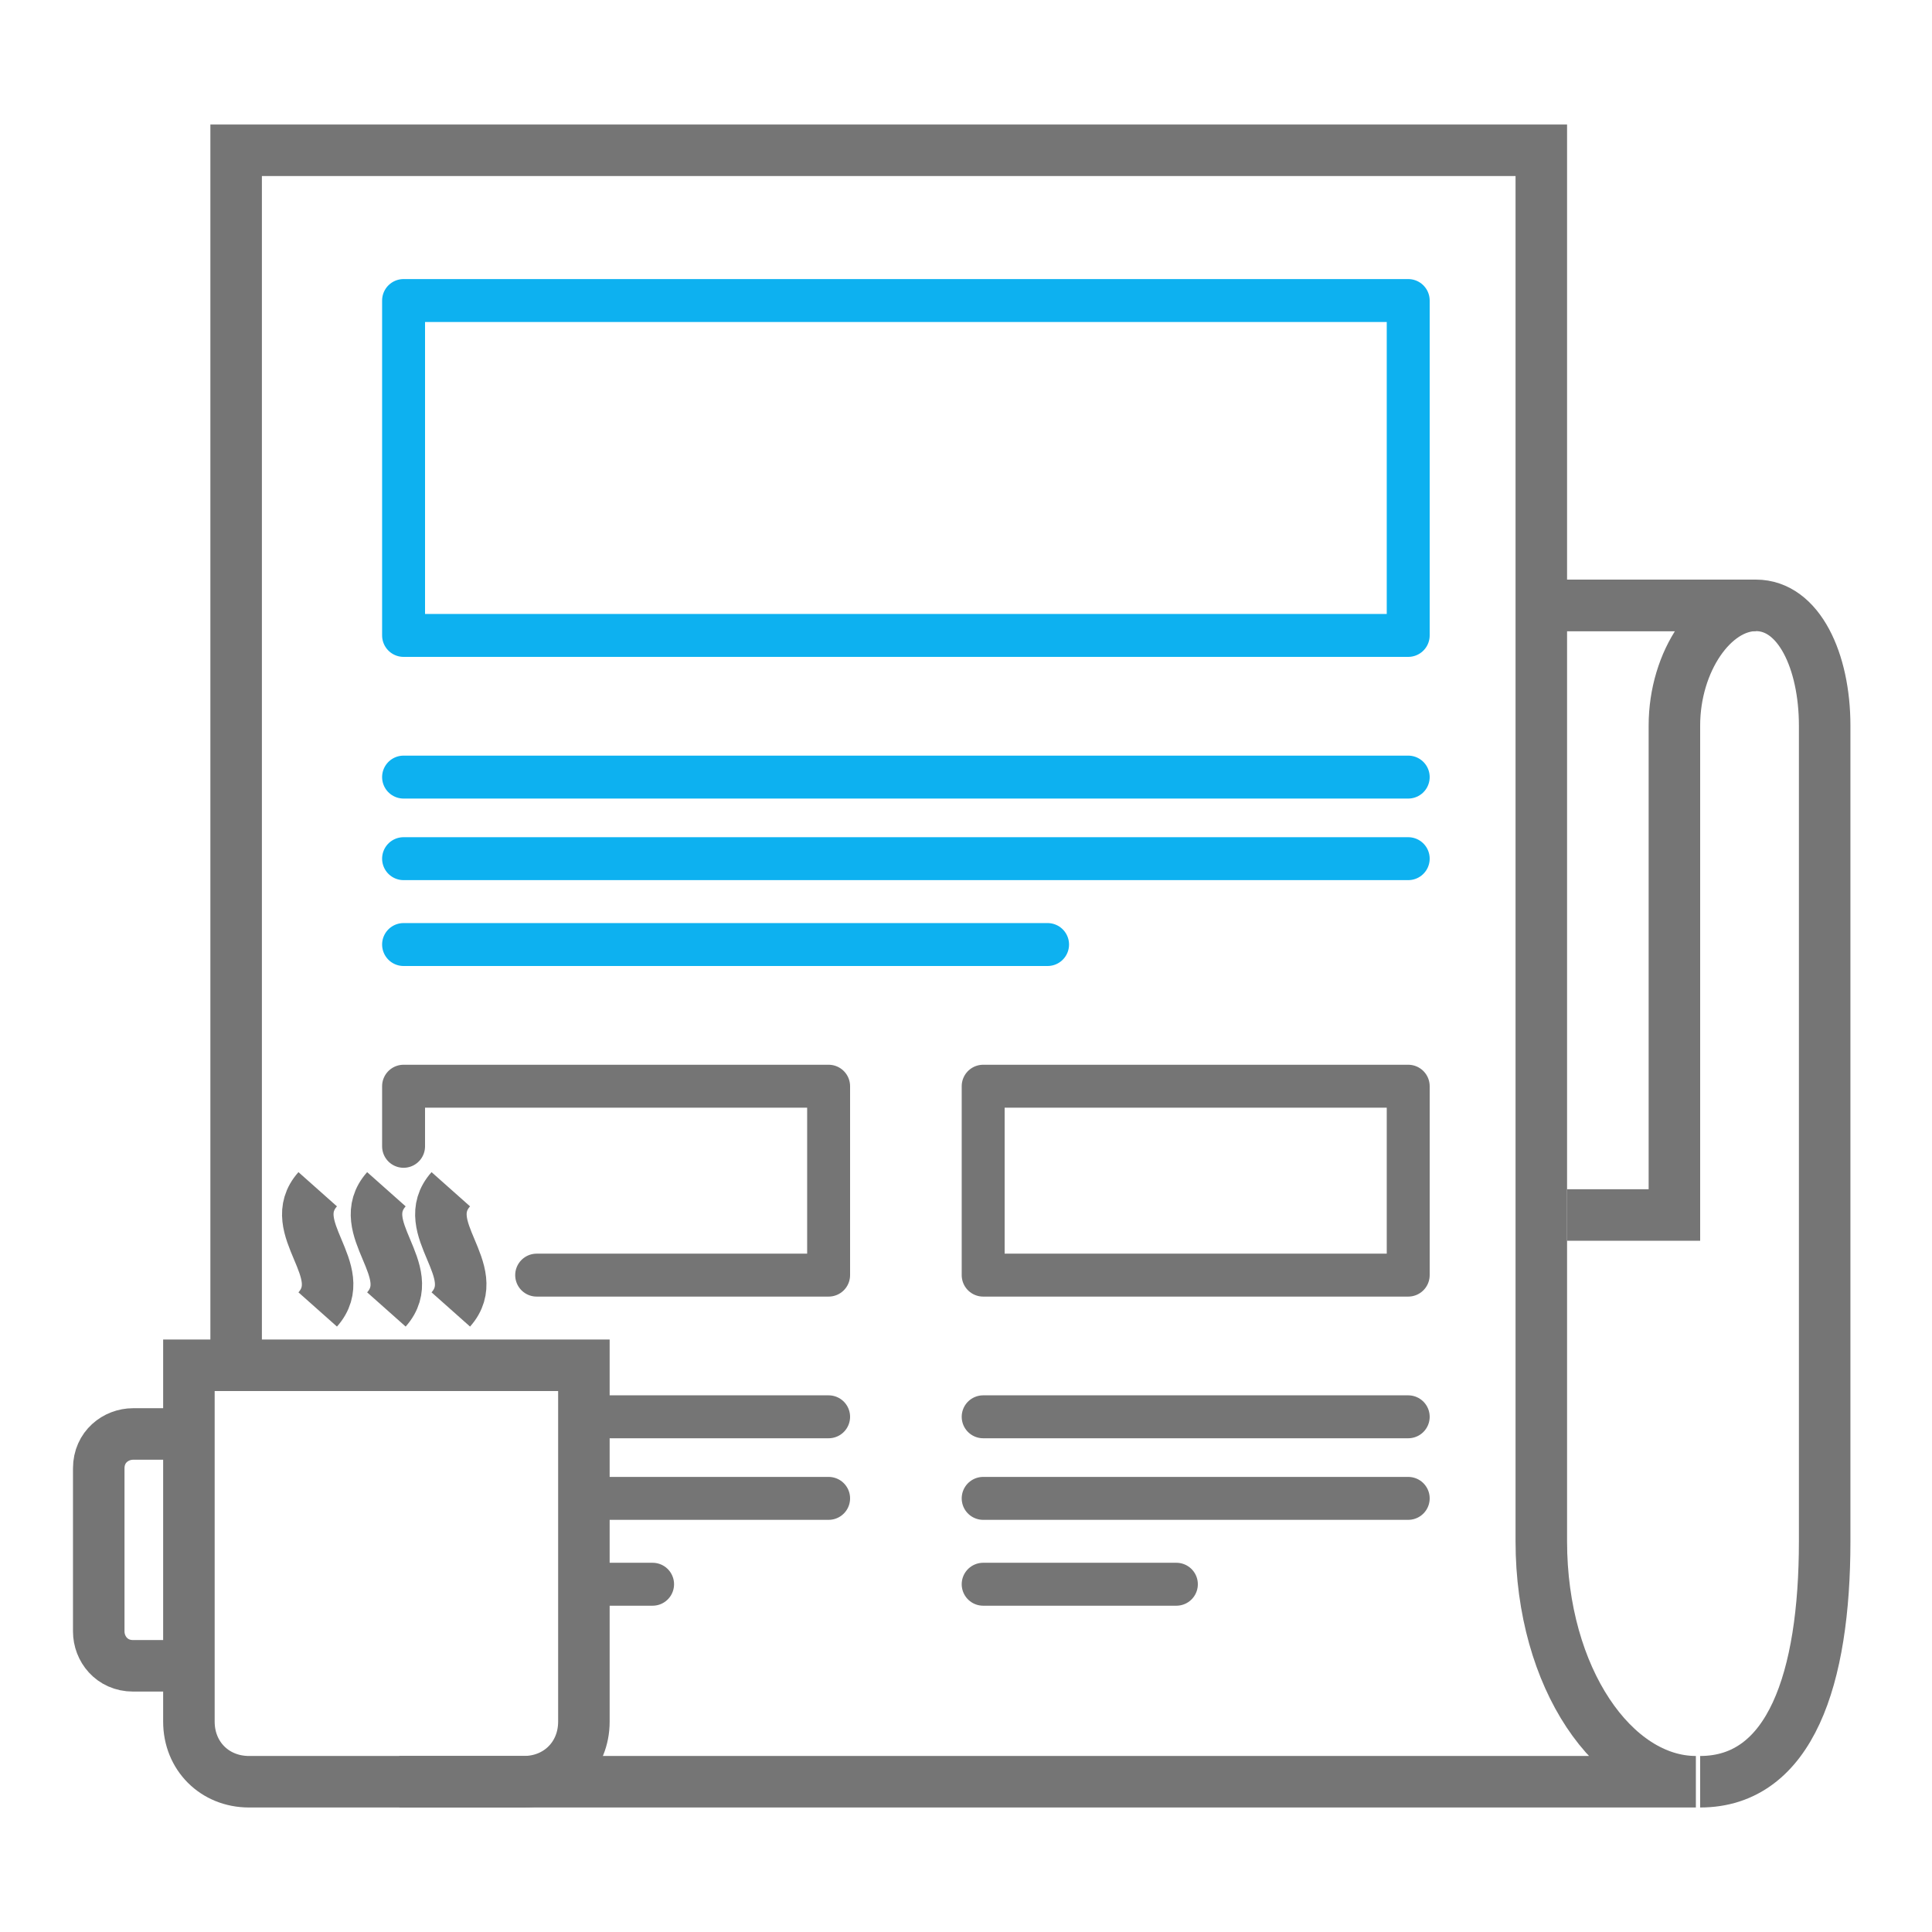 <?xml version="1.0" encoding="utf-8"?>
<!-- Generator: Adobe Illustrator 23.0.6, SVG Export Plug-In . SVG Version: 6.00 Build 0)  -->
<svg version="1.1" id="layout" xmlns="http://www.w3.org/2000/svg" xmlns:xlink="http://www.w3.org/1999/xlink" x="0px" y="0px"
	 viewBox="0 0 45 45" style="enable-background:new 0 0 45 45;" xml:space="preserve">
<style type="text/css">
	.st0{fill:none;stroke:#757575;stroke-width:1.2;stroke-miterlimit:10;}
	.st1{fill:none;stroke:#0DB1F0;stroke-linecap:round;stroke-linejoin:round;}
	.st2{fill:none;stroke:#757575;stroke-linecap:round;stroke-linejoin:round;}
</style>
<title>content-creators</title>
<path class="st0" d="M39.6,41.5c2.1,0,2.9-2.4,2.9-5.6v-19c0-1.5-0.6-2.8-1.6-2.8h-4.5"/>
<path class="st0" d="M36.5,28.3H39V16.9c0-1.5,0.9-2.8,1.9-2.8h-4.5"/>
<path class="st0" d="M9.3,41.5h30.2c-1.9,0-3.6-2.4-3.6-5.6V3.5H5.5v27.9"/>
<line class="st1" x1="32.8" y1="18.1" x2="9.4" y2="18.1"/>
<line class="st1" x1="32.8" y1="20" x2="9.4" y2="20"/>
<line class="st1" x1="24.4" y1="22" x2="9.4" y2="22"/>
<rect x="9.4" y="7" class="st1" width="23.4" height="7.8"/>
<line class="st2" x1="19.3" y1="33" x2="13.6" y2="33"/>
<line class="st2" x1="19.3" y1="34.9" x2="13.6" y2="34.9"/>
<polyline class="st2" points="9.4,26.7 9.4,25.3 19.3,25.3 19.3,29.7 12.5,29.7 "/>
<line class="st2" x1="32.8" y1="33" x2="22.9" y2="33"/>
<line class="st2" x1="32.8" y1="34.9" x2="22.9" y2="34.9"/>
<line class="st2" x1="27.4" y1="36.9" x2="22.9" y2="36.9"/>
<line class="st2" x1="15.2" y1="36.9" x2="13.6" y2="36.9"/>
<rect x="22.9" y="25.3" class="st2" width="9.9" height="4.4"/>
<path class="st0" d="M4.4,38.8H3.1c-0.5,0-0.8-0.4-0.8-0.8v-3.8c0-0.5,0.4-0.8,0.8-0.8h1.4"/>
<path class="st0" d="M4.4,31.8v8.3c0,0.8,0.6,1.4,1.4,1.4h6.4c0.8,0,1.4-0.6,1.4-1.4v-8.3H4.4z"/>
<path class="st0" d="M10.5,27.7c-0.8,0.9,0.8,1.9,0,2.8"/>
<path class="st0" d="M9,30.5c0.8-0.9-0.8-1.9,0-2.8"/>
<path class="st0" d="M7.4,30.5c0.8-0.9-0.8-1.9,0-2.8"/>
</svg>
